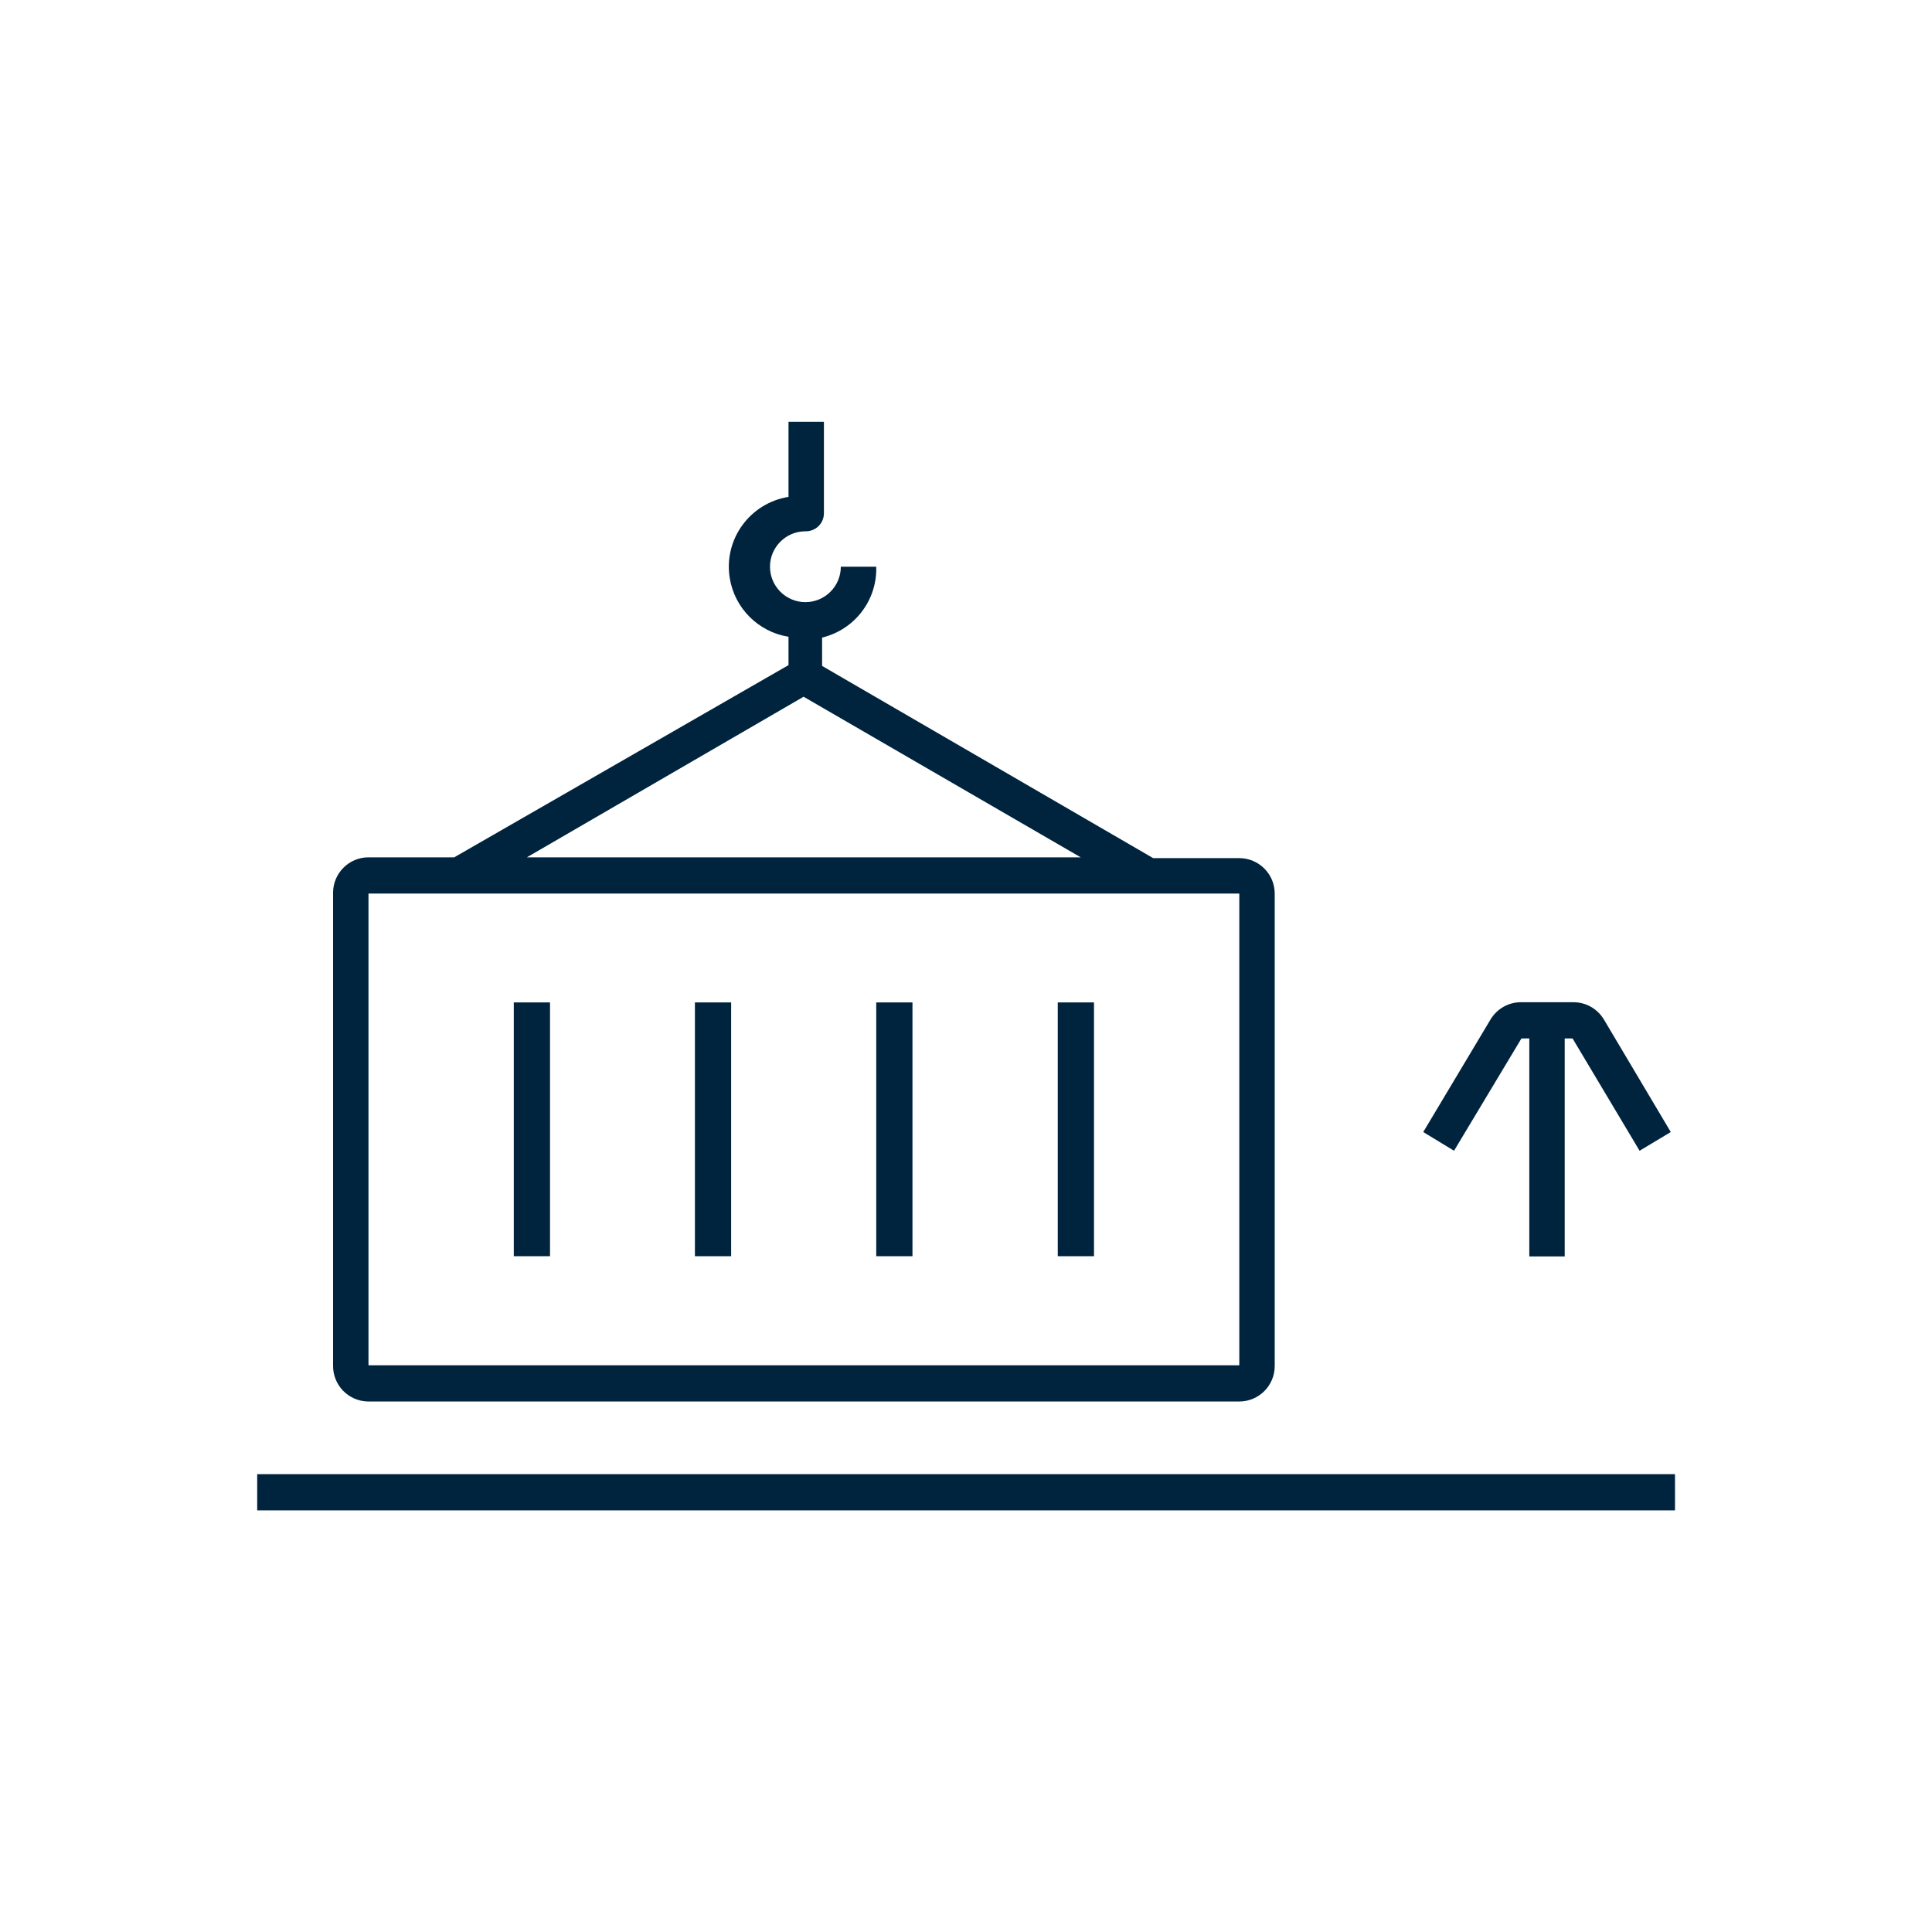 <?xml version="1.0" encoding="utf-8"?>
<!-- Generator: Adobe Illustrator 24.1.0, SVG Export Plug-In . SVG Version: 6.00 Build 0)  -->
<svg version="1.1" id="Layer_1" xmlns="http://www.w3.org/2000/svg" xmlns:xlink="http://www.w3.org/1999/xlink" x="0px" y="0px"
	 viewBox="0 0 96 96" style="enable-background:new 0 0 96 96;" xml:space="preserve">
<style type="text/css">
	.st0{fill:#00243D;}
</style>
<g>
	<rect x="12.78" y="73.25" class="st0" width="70.45" height="1.8"/>
	<path class="st0" d="M75.6,51.6h0.39v10.83h1.76V51.6h0.39l3.33,5.58l1.55-0.93l-3.31-5.57c-0.32-0.55-0.91-0.89-1.55-0.88H75.6
		c-0.64-0.01-1.23,0.33-1.55,0.88l-3.33,5.57l1.53,0.93L75.6,51.6z"/>
	<path class="st0" d="M18.31,69.64h43.27c0.97,0,1.76-0.79,1.76-1.76V44.4c0-0.97-0.79-1.76-1.76-1.76H57.3l-16.45-9.55v-1.41
		c1.62-0.39,2.74-1.86,2.69-3.52h-1.76c0,0.97-0.79,1.76-1.76,1.76s-1.76-0.79-1.76-1.76s0.79-1.76,1.76-1.76
		c0.5,0.01,0.91-0.38,0.92-0.88c0-0.01,0-0.01,0-0.02v-4.54h-1.76v3.73c-1.92,0.31-3.23,2.11-2.92,4.03
		c0.24,1.5,1.42,2.68,2.92,2.92v1.41L22.57,42.6h-4.26c-0.97,0-1.76,0.79-1.76,1.76v23.48c-0.02,0.97,0.75,1.78,1.73,1.8
		C18.28,69.64,18.29,69.64,18.31,69.64z M39.93,34.62L53.7,42.6H26.18L39.93,34.62z M18.31,67.84V44.4h43.27v23.44
		C61.58,67.84,18.31,67.84,18.31,67.84z"/>
	<rect x="25.53" y="49.81" class="st0" width="1.8" height="12.61"/>
	<rect x="52.56" y="49.81" class="st0" width="1.8" height="12.61"/>
	<rect x="43.54" y="49.81" class="st0" width="1.8" height="12.61"/>
	<rect x="34.53" y="49.81" class="st0" width="1.8" height="12.61"/>
</g>
</svg>
